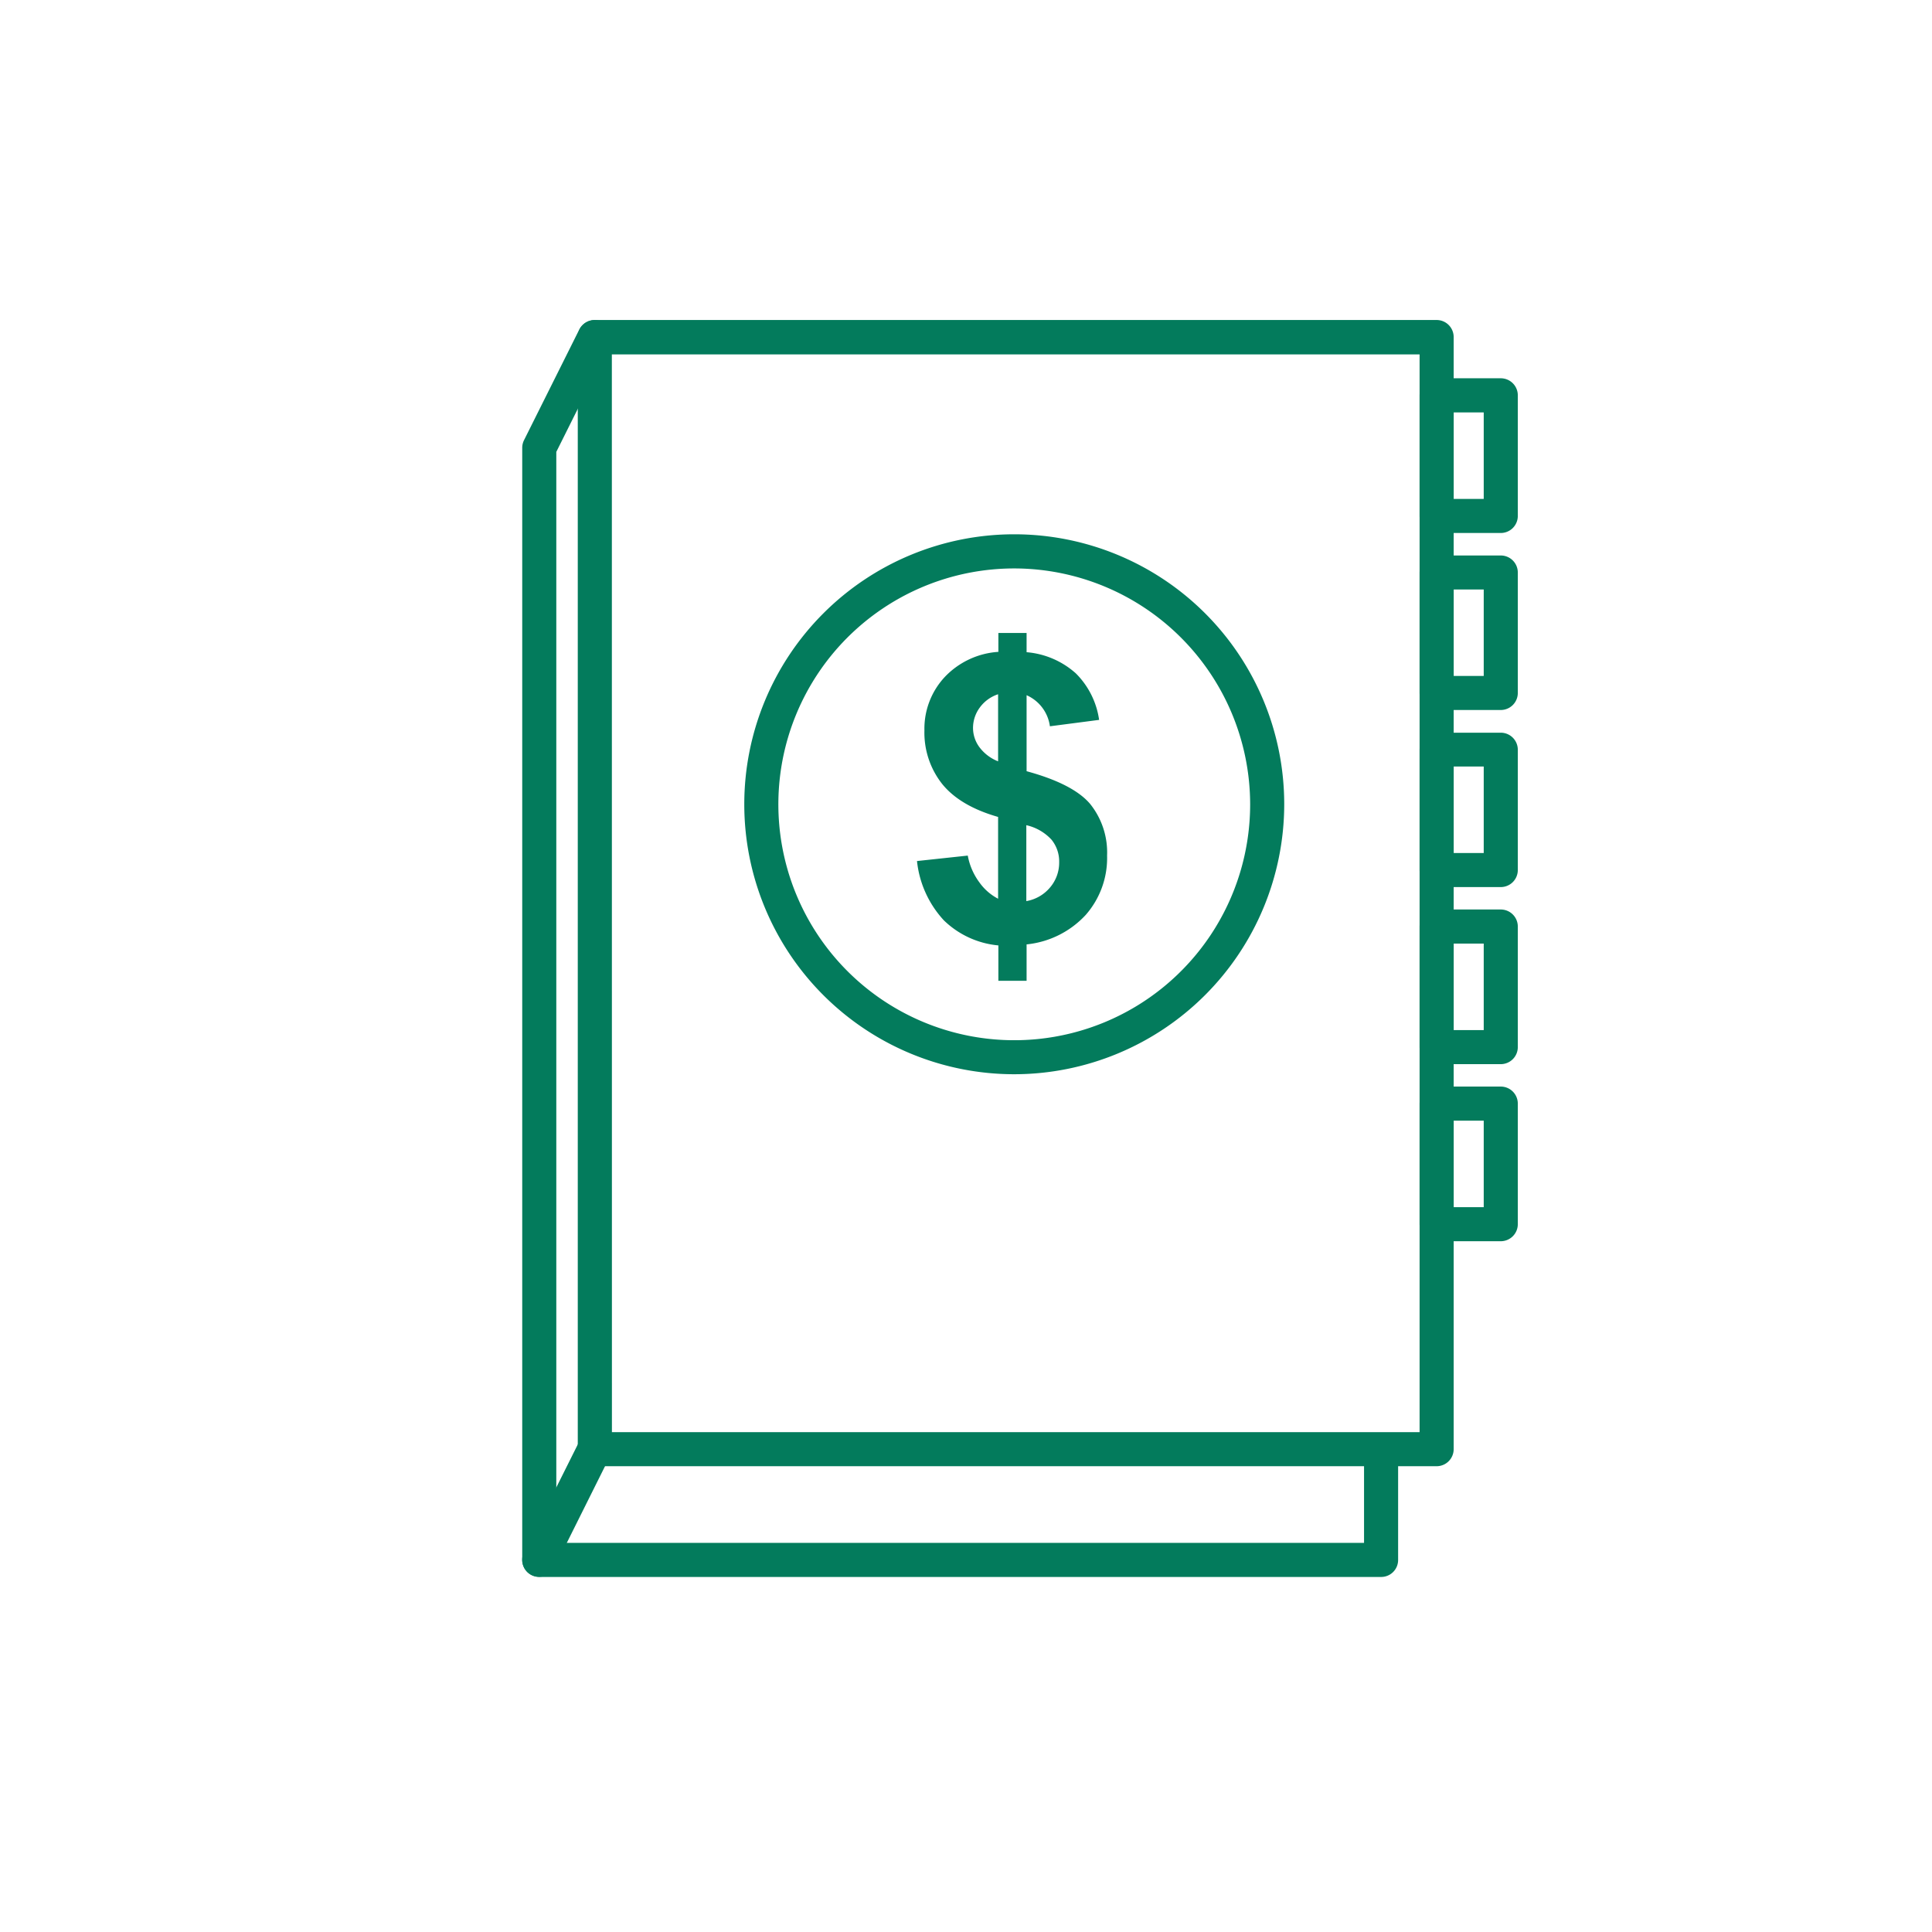 <svg xmlns="http://www.w3.org/2000/svg" viewBox="0 0 283.46 283.46"><defs><style>.cls-1{fill:#037b5c;}</style></defs><title>iconos</title><g id="Capa_1" data-name="Capa 1"><path class="cls-1" d="M210.78,215.12H87.27a2.5,2.5,0,0,1-2.5-2.5V49.45a2.5,2.5,0,0,1,2.5-2.5H210.78a2.5,2.5,0,0,1,2.5,2.5V212.62A2.5,2.5,0,0,1,210.78,215.12Zm-121-5H208.28V52H89.77Z"></path><path class="cls-1" d="M202.63,231.37H79.12a2.49,2.49,0,0,1-2.5-2.5V65.71a2.52,2.52,0,0,1,.26-1.12L85,48.33a2.5,2.5,0,0,1,4.47,2.24L81.62,66.3V226.37H200.13V213.28a2.5,2.5,0,1,1,5,0v15.59A2.49,2.49,0,0,1,202.63,231.37Z"></path><path class="cls-1" d="M79.12,231.34a2.5,2.5,0,0,1-2.24-3.62L85,211.47a2.5,2.5,0,1,1,4.47,2.24L81.35,230A2.49,2.49,0,0,1,79.12,231.34Z"></path><path class="cls-1" d="M220.19,78.2h-9.41a2.5,2.5,0,0,1-2.5-2.5V58a2.5,2.5,0,0,1,2.5-2.5h9.41a2.5,2.5,0,0,1,2.5,2.5V75.7A2.5,2.5,0,0,1,220.19,78.2Zm-6.91-5h4.41V60.51h-4.41Z"></path><path class="cls-1" d="M220.19,104.17h-9.41a2.5,2.5,0,0,1-2.5-2.5V84a2.5,2.5,0,0,1,2.5-2.5h9.41a2.5,2.5,0,0,1,2.5,2.5v17.68A2.5,2.5,0,0,1,220.19,104.17Zm-6.91-5h4.41V86.49h-4.41Z"></path><path class="cls-1" d="M220.19,130.15h-9.41a2.5,2.5,0,0,1-2.5-2.5V110a2.5,2.5,0,0,1,2.5-2.5h9.41a2.5,2.5,0,0,1,2.5,2.5v17.69A2.5,2.5,0,0,1,220.19,130.15Zm-6.91-5h4.41V112.46h-4.41Z"></path><path class="cls-1" d="M220.19,156.13h-9.41a2.5,2.5,0,0,1-2.5-2.5V135.94a2.5,2.5,0,0,1,2.5-2.5h9.41a2.5,2.5,0,0,1,2.5,2.5v17.69A2.5,2.5,0,0,1,220.19,156.13Zm-6.91-5h4.41V138.44h-4.41Z"></path><path class="cls-1" d="M220.19,182.11h-9.41a2.5,2.5,0,0,1-2.5-2.5V161.92a2.5,2.5,0,0,1,2.5-2.5h9.41a2.5,2.5,0,0,1,2.5,2.5v17.69A2.5,2.5,0,0,1,220.19,182.11Zm-6.91-5h4.41V164.42h-4.41Z"></path><path class="cls-1" d="M146.44,131.86v-12c-3.72-1.06-6.46-2.68-8.2-4.83a12.13,12.13,0,0,1-2.61-7.86,11.11,11.11,0,0,1,3-7.86,11.89,11.89,0,0,1,7.85-3.67V92.87h4.14v2.82a12.34,12.34,0,0,1,7.22,3.1,12,12,0,0,1,3.42,6.83l-7.22.94a5.82,5.82,0,0,0-3.42-4.56v11.15q6.84,1.86,9.33,4.81a11.37,11.37,0,0,1,2.48,7.57,12.65,12.65,0,0,1-3.13,8.7,13.67,13.67,0,0,1-8.68,4.33v5.34h-4.14v-5.19a13.2,13.2,0,0,1-8-3.68,15.14,15.14,0,0,1-3.94-8.7l7.45-.8a9.45,9.45,0,0,0,1.71,3.94A7.76,7.76,0,0,0,146.44,131.86Zm0-30a5.39,5.39,0,0,0-2.68,1.94,5.05,5.05,0,0,0-1,3,4.76,4.76,0,0,0,.92,2.8,6.25,6.25,0,0,0,2.76,2.1Zm4.14,30.35a5.83,5.83,0,0,0,3.48-2,5.61,5.61,0,0,0,1.34-3.72,5.06,5.06,0,0,0-1.13-3.3,7.17,7.17,0,0,0-3.69-2.12Z"></path><path class="cls-1" d="M148.81,157.61A39.61,39.61,0,1,1,188.42,118,39.65,39.65,0,0,1,148.81,157.61Zm0-74.21A34.61,34.61,0,1,0,183.42,118,34.65,34.65,0,0,0,148.81,83.4Z"></path></g></svg>